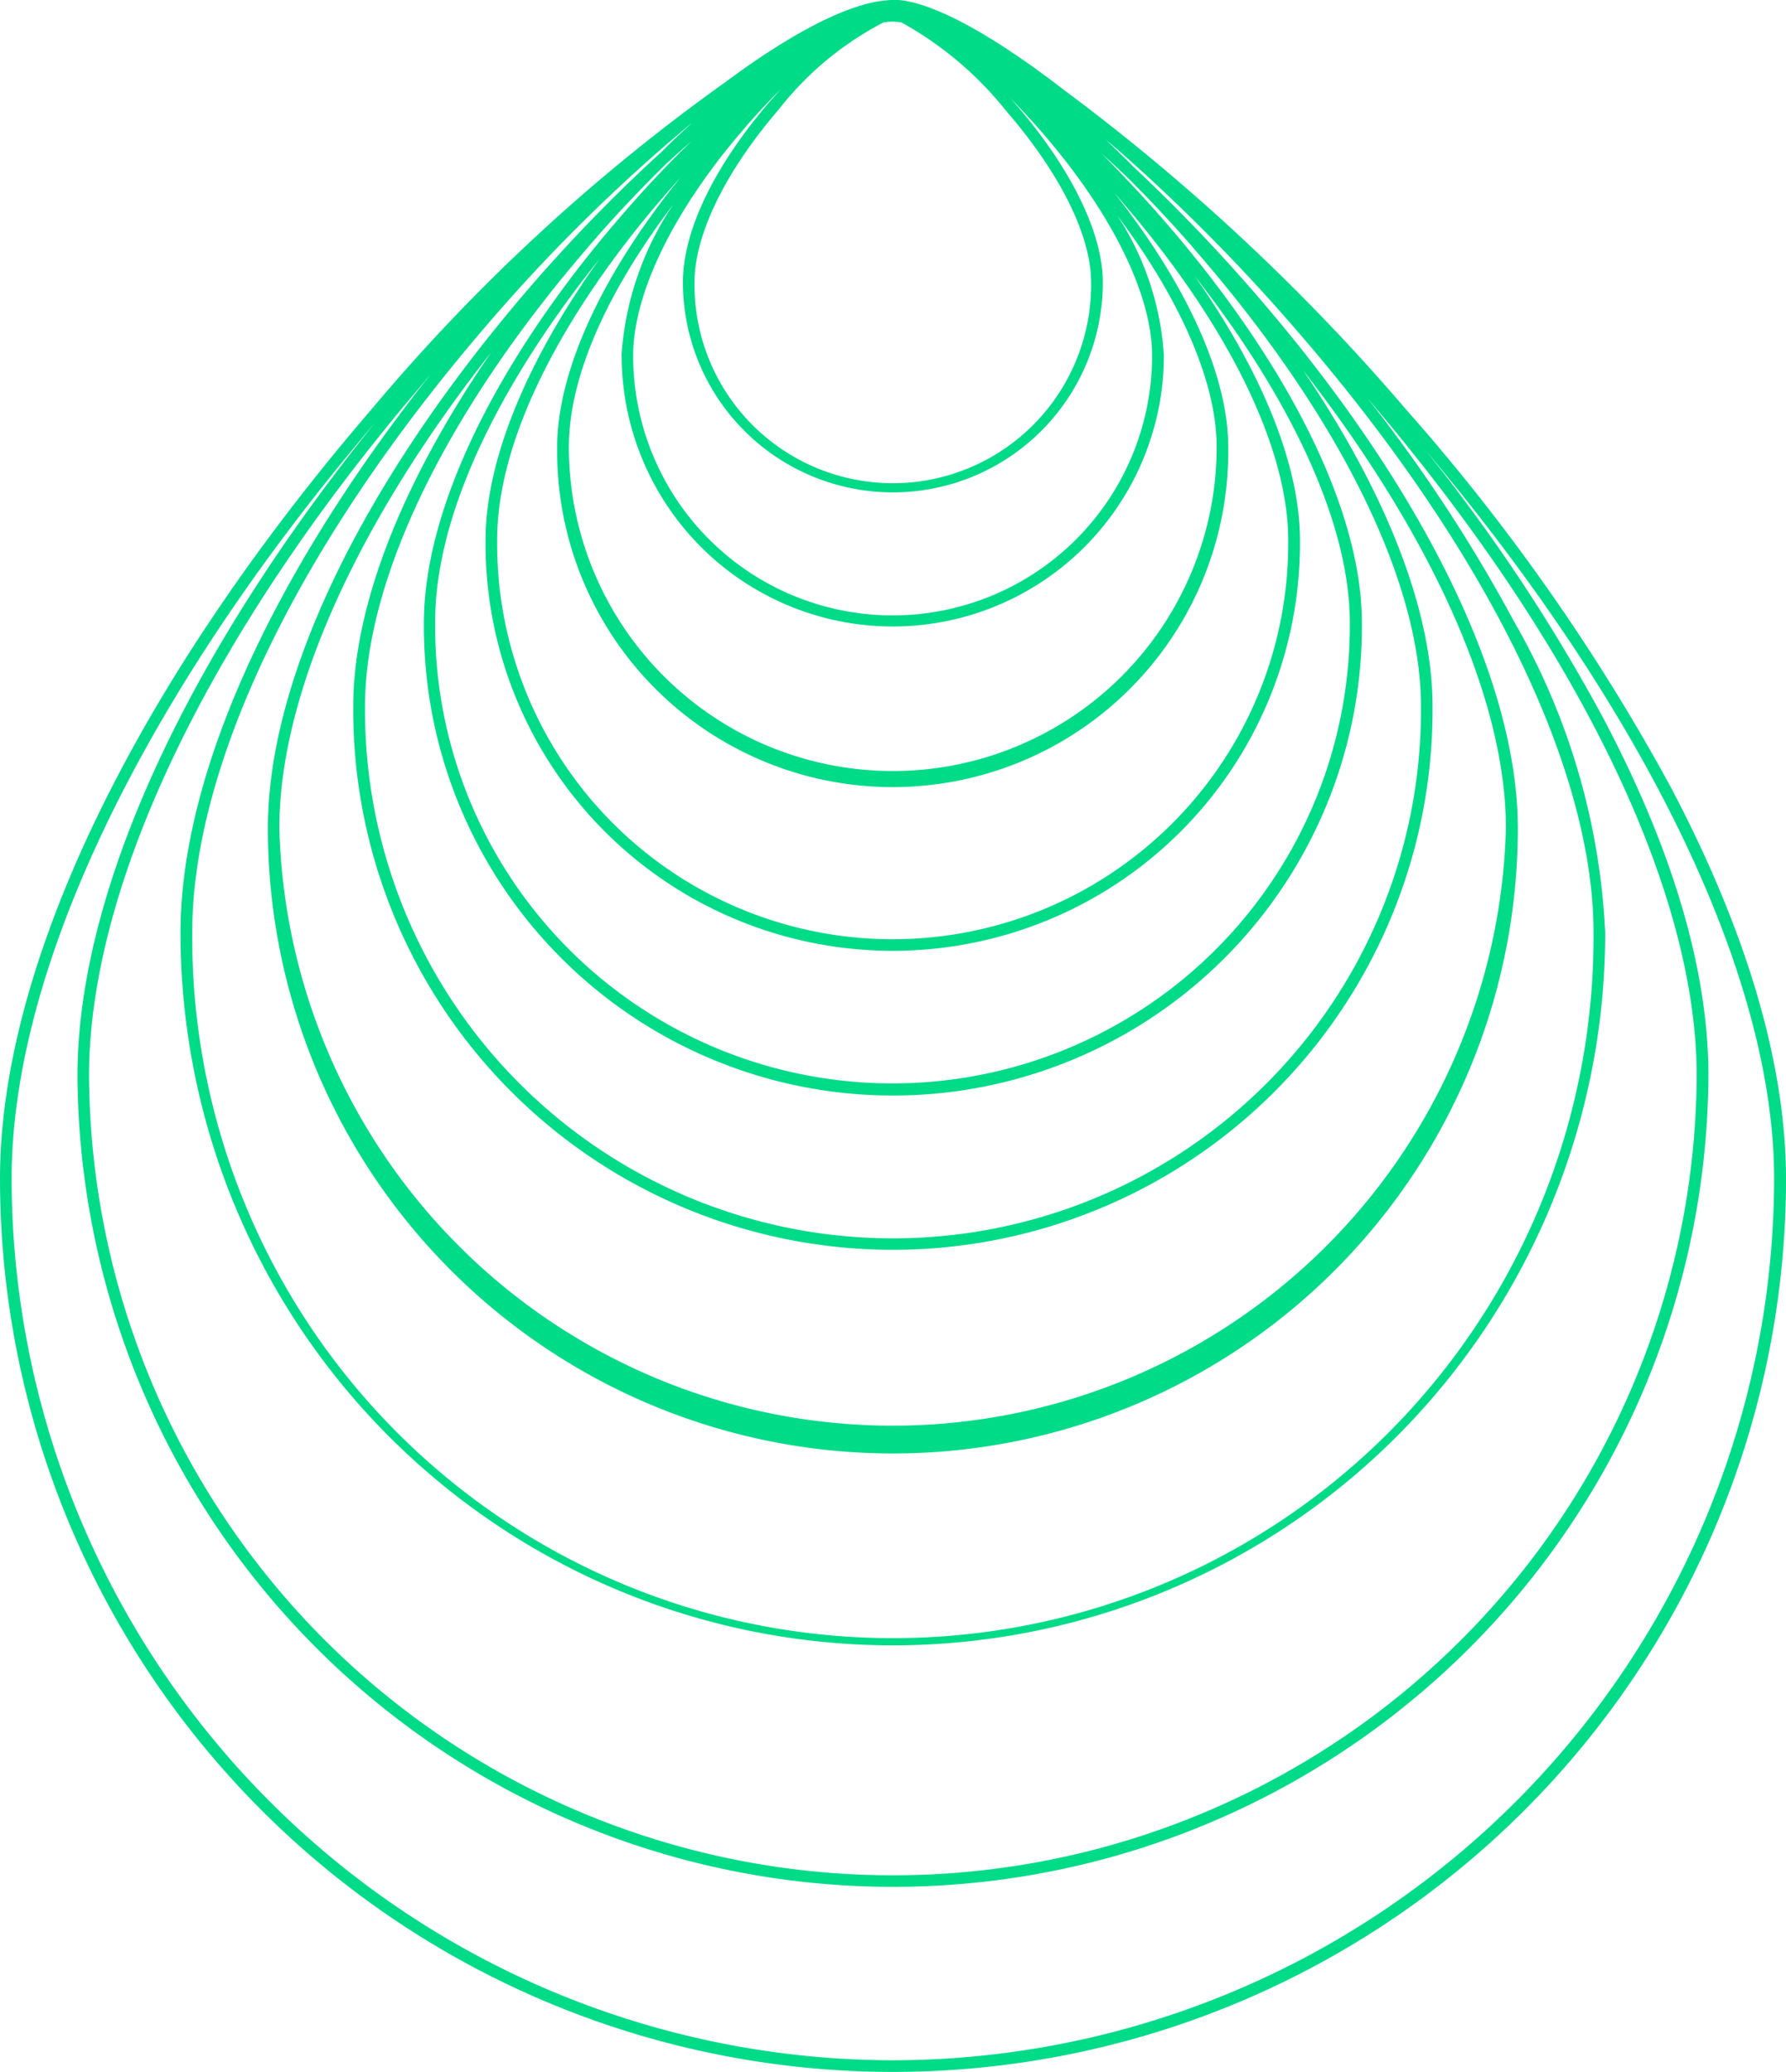<svg xmlns="http://www.w3.org/2000/svg" width="61.482" height="71.299" viewBox="0 0 61.482 71.299">
  <g id="Layer_2" data-name="Layer 2" transform="translate(0 -0.05)">
    <g id="Elements" transform="translate(0 0.05)">
      <g id="_76" data-name="76" transform="translate(0 0)">
        <path id="Path_262" data-name="Path 262" d="M57.515,27.133a70.29,70.29,0,0,0-9.129-13.013A71.986,71.986,0,0,0,36.6,3.126C34.236,1.3,32.192.157,30.933.05h-.188a1.548,1.548,0,0,0-.213.011C29.216.161,27.249,1.185,25,2.855A65.578,65.578,0,0,0,12.789,14.134C4.661,23.585,0,33.236,0,40.6A30.741,30.741,0,0,0,61.483,40.6C61.472,36.647,60.141,32.118,57.515,27.133ZM23.723,4.357l.094-.073c-.356.324-.715.663-1.067,1.013a54.555,54.555,0,0,0-4.587,4.727c-5.681,6.613-8.941,13.365-8.941,18.524a21.514,21.514,0,1,0,43.028,0c0-5.1-3.335-11.853-9.149-18.524-1.316-1.51-2.688-2.927-4.03-4.186-.337-.337-.674-.666-1.009-.981l.384.316a63.31,63.31,0,0,1,6.076,6.112c6.566,7.535,10.334,15.147,10.334,20.856a24.12,24.12,0,1,1-48.239,0c0-5.786,3.68-13.387,10.1-20.858a58.905,58.905,0,0,1,7.008-6.927ZM41.116,8.624c4.954,5.685,7.8,11.415,7.8,15.725a18.176,18.176,0,1,1-36.351,0c0-4.358,2.774-10.091,7.619-15.725.907-1.067,1.85-2.057,2.788-2.974.288-.262.574-.518.853-.764-.853.826-1.707,1.732-2.532,2.7-4.267,4.956-6.7,10.027-6.7,13.888a16.145,16.145,0,1,0,32.289,0c0-3.827-2.5-8.89-6.858-13.89-.689-.789-1.4-1.545-2.106-2.253q.427.384.868.8c.77.762,1.553,1.594,2.334,2.492Zm3.708,4.124c4.493,5.764,7.017,11.415,7.017,15.8a21.12,21.12,0,0,1-42.225,0c0-4.578,2.635-10.453,7.294-16.376-3.042,4.418-4.749,8.708-4.749,12.169a18.577,18.577,0,1,0,37.153,0c0-3.283-1.6-7.356-4.49-11.6ZM30.417.82a2.449,2.449,0,0,1,.32-.026,1.869,1.869,0,0,1,.294.028,12.006,12.006,0,0,1,3.58,3.014c1.869,2.15,2.95,4.309,2.95,5.931a6.827,6.827,0,1,1-13.653,0c0-1.636,1.052-3.8,2.884-5.931A11.018,11.018,0,0,1,30.417.82ZM26.9,3.1c-1.758,1.9-3.39,4.467-3.39,6.665a7.227,7.227,0,1,0,14.454,0c0-1.707-1.113-3.97-3.05-6.187-.064-.075-.13-.147-.194-.213.363.367.732.762,1.1,1.18,2.445,2.807,3.84,5.63,3.84,7.748a8.932,8.932,0,1,1-17.864,0c0-2.133,1.373-4.966,3.762-7.748.457-.535.9-1.013,1.342-1.444Zm-5.5,9.173a9.333,9.333,0,1,0,18.666,0,9.951,9.951,0,0,0-1.607-4.813c2.193,2.921,3.424,5.76,3.424,7.97a11.149,11.149,0,1,1-22.3,0c0-2.671,1.594-5.724,3.6-8.352a10.543,10.543,0,0,0-1.788,5.2Zm-2.219,3.157a11.551,11.551,0,1,0,23.1,0c0-2.441-1.418-5.577-3.924-8.747l.139.16c3.718,4.267,5.85,8.561,5.85,11.791a13.617,13.617,0,1,1-27.233,0c0-4.073,3.039-8.873,6.314-12.478-2.707,3.328-4.247,6.679-4.247,9.28Zm-2.466,3.2a14.018,14.018,0,1,0,28.035,0c0-2.56-1.292-5.76-3.628-9.088,3.413,4.35,5.344,8.617,5.344,11.917a15.744,15.744,0,1,1-31.487,0c0-4.015,2.561-8.642,5.661-12.5-2.511,3.505-3.925,6.933-3.925,9.675Zm-2.074-5.487c.07-.085.145-.166.213-.252C9.344,19.826,6.214,26.749,6.214,32.142a24.522,24.522,0,1,0,49.044,0A23.683,23.683,0,0,0,52.1,21.4a52.31,52.31,0,0,0-5.022-7.644c7.209,8.442,11.33,16.907,11.33,23.315a27.672,27.672,0,0,1-55.343,0C3.066,30.431,7.285,21.712,14.645,13.147ZM30.737,70.941A30.37,30.37,0,0,1,.4,40.6c0-7.217,4.557-16.672,12.506-26C6.374,22.683,2.667,30.783,2.667,37.068a28.073,28.073,0,0,0,56.145,0c0-3.616-1.216-7.755-3.616-12.3a60.529,60.529,0,0,0-6.112-9.212c7.635,9.084,11.989,18.153,11.989,25.05A30.373,30.373,0,0,1,30.737,70.941Z" transform="translate(0 -0.05)" fill="#00db88"/>
      </g>
    </g>
  </g>
</svg>
